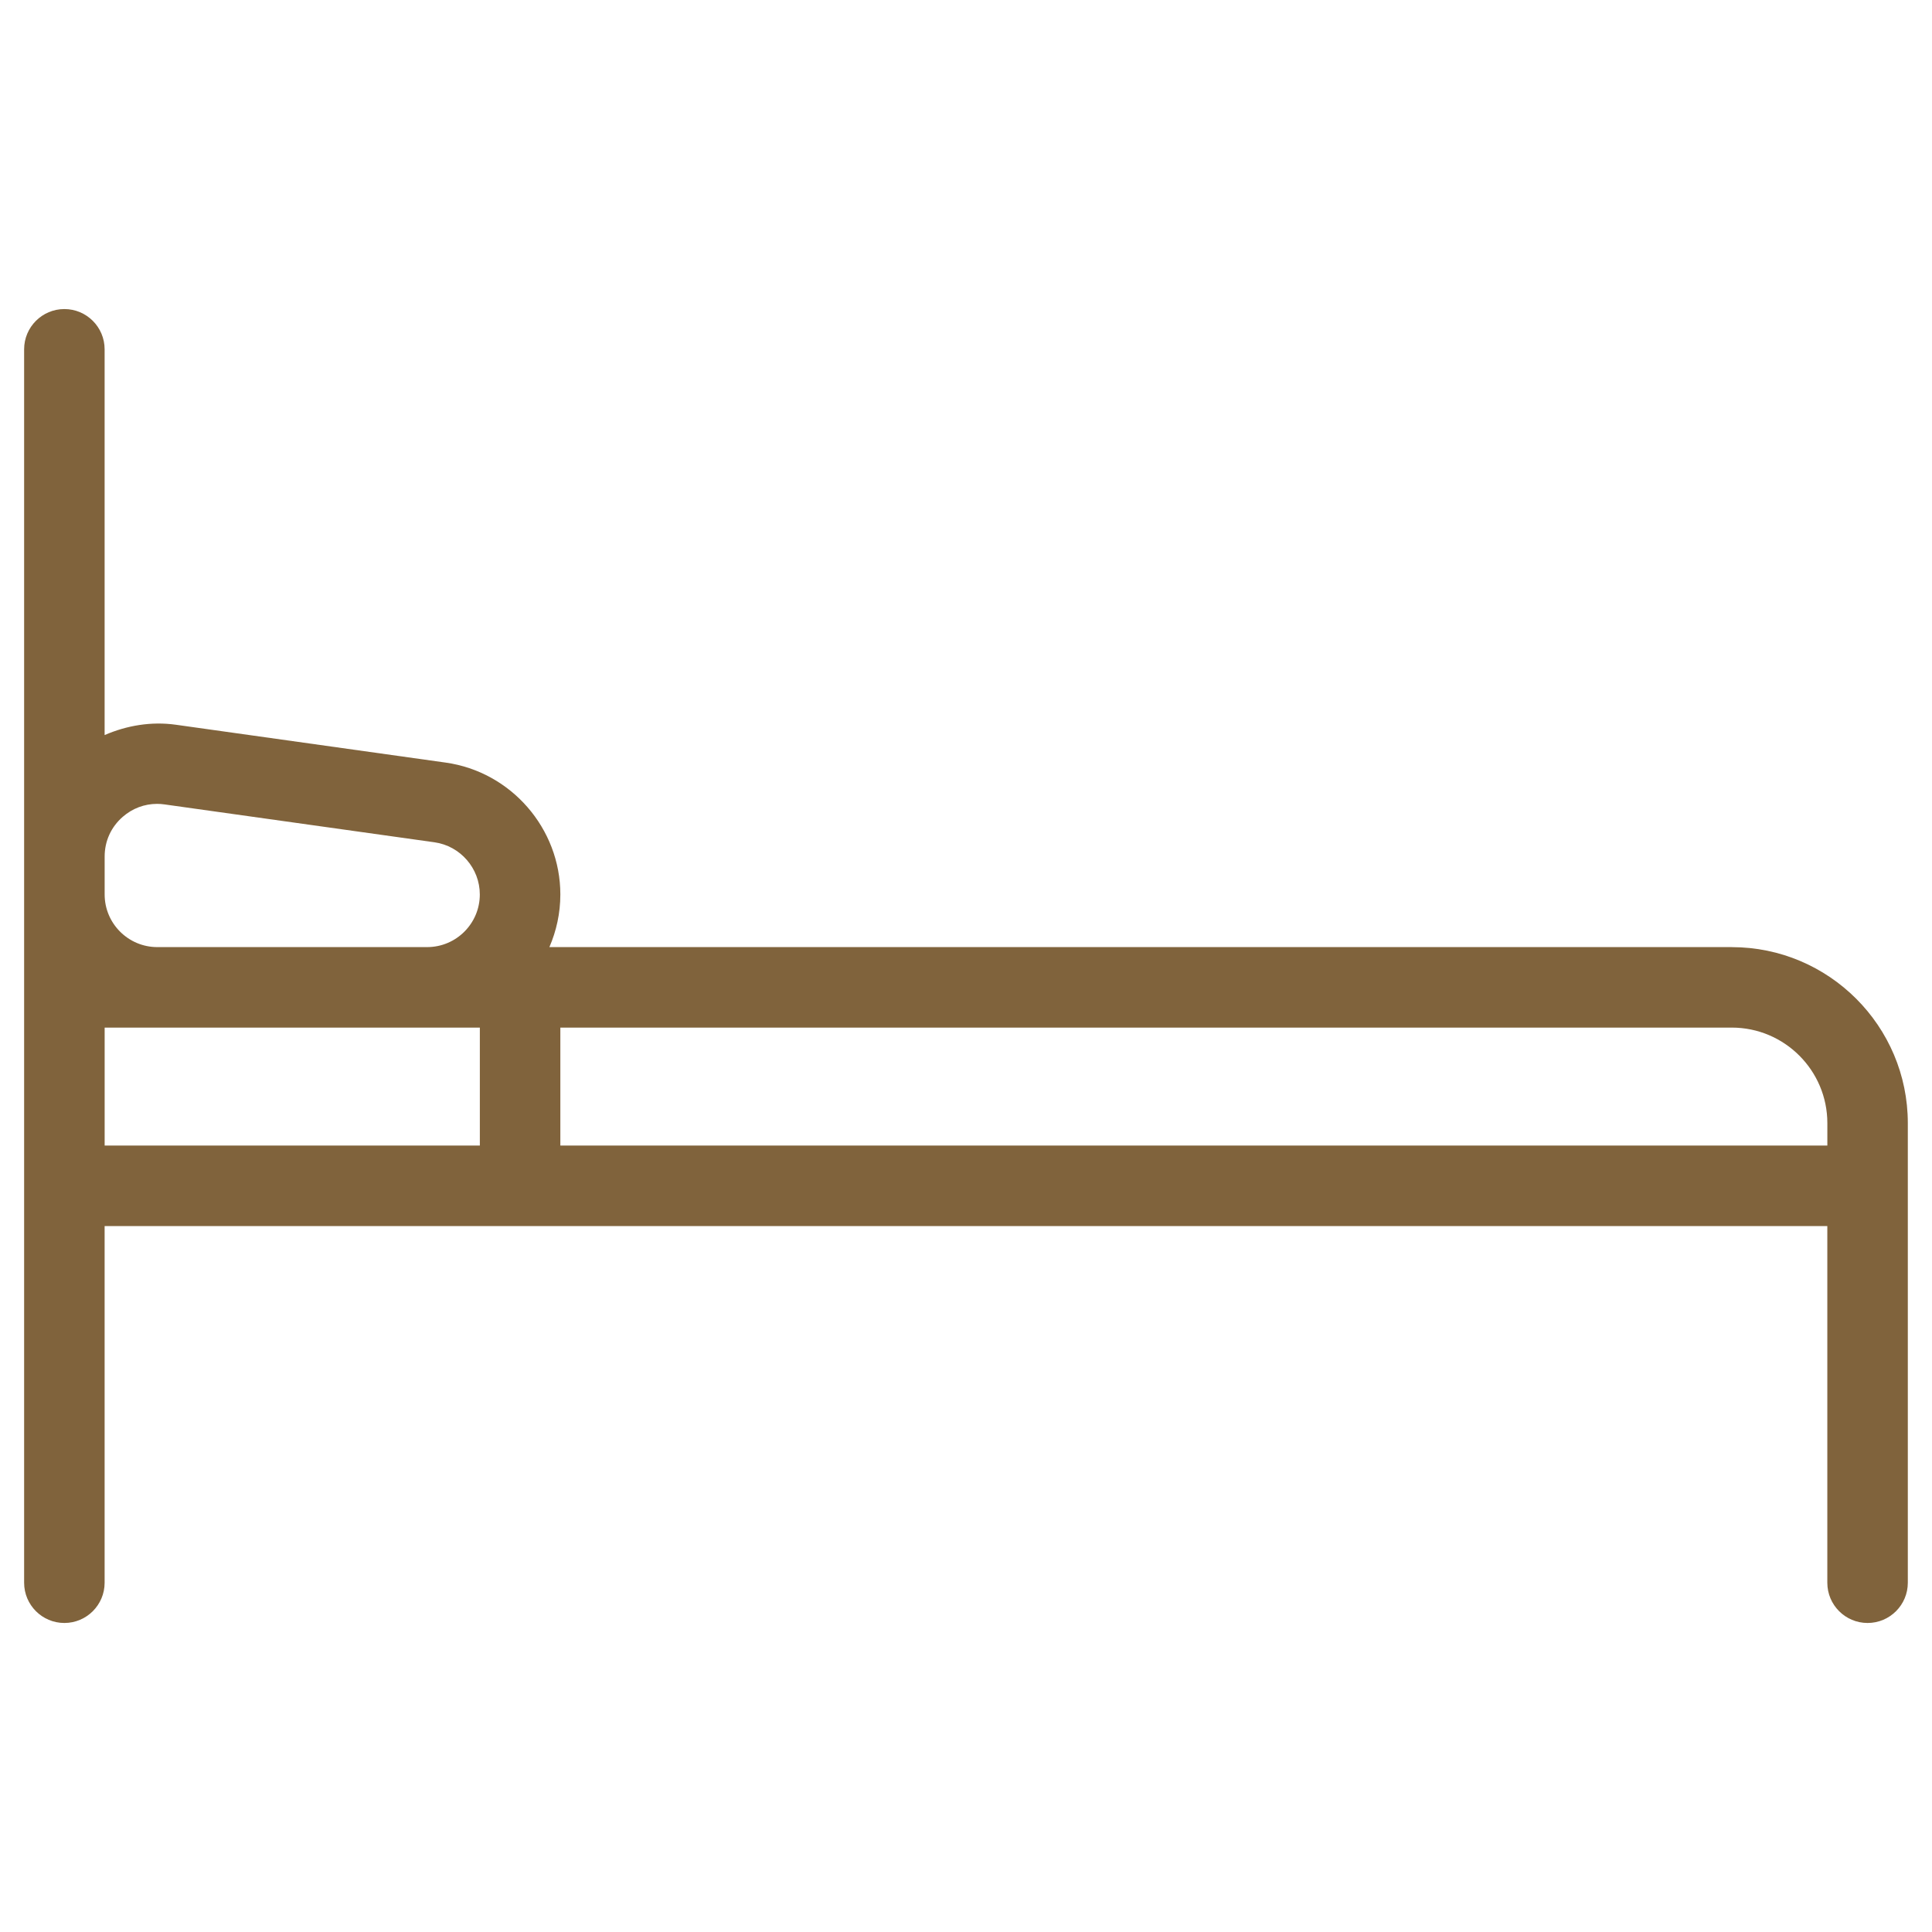 <?xml version="1.0" encoding="UTF-8"?><svg id="Layer_1" xmlns="http://www.w3.org/2000/svg" viewBox="0 0 60 60"><defs><style>.cls-1{fill:#80633c;}</style></defs><path class="cls-1" d="m53.783,29.413H17.062c.217-.502.34-1.054.34-1.635,0-2.049-1.53-3.81-3.561-4.095l-8.382-1.176c-.763-.106-1.521.023-2.21.321v-11.98c0-.69-.56-1.25-1.25-1.25s-1.25.56-1.25,1.25v38.305c0,.69.56,1.25,1.25,1.25s1.25-.56,1.25-1.25v-11.076h53.5v11.076c0,.69.56,1.25,1.25,1.25s1.25-.56,1.25-1.25v-14.272c0-3.015-2.452-5.467-5.467-5.467ZM3.812,25.367c.303-.263.674-.402,1.065-.402.077,0,.155.005.234.017l8.382,1.176c.803.113,1.408.809,1.408,1.62,0,.902-.733,1.635-1.636,1.635H4.885c-.901,0-1.635-.733-1.635-1.635v-1.177c0-.48.199-.918.562-1.234Zm-.562,6.546h11.652v3.663H3.25v-3.663Zm14.152,3.663v-3.663h36.381c1.636,0,2.967,1.331,2.967,2.967v.696H17.402Z"/></svg>